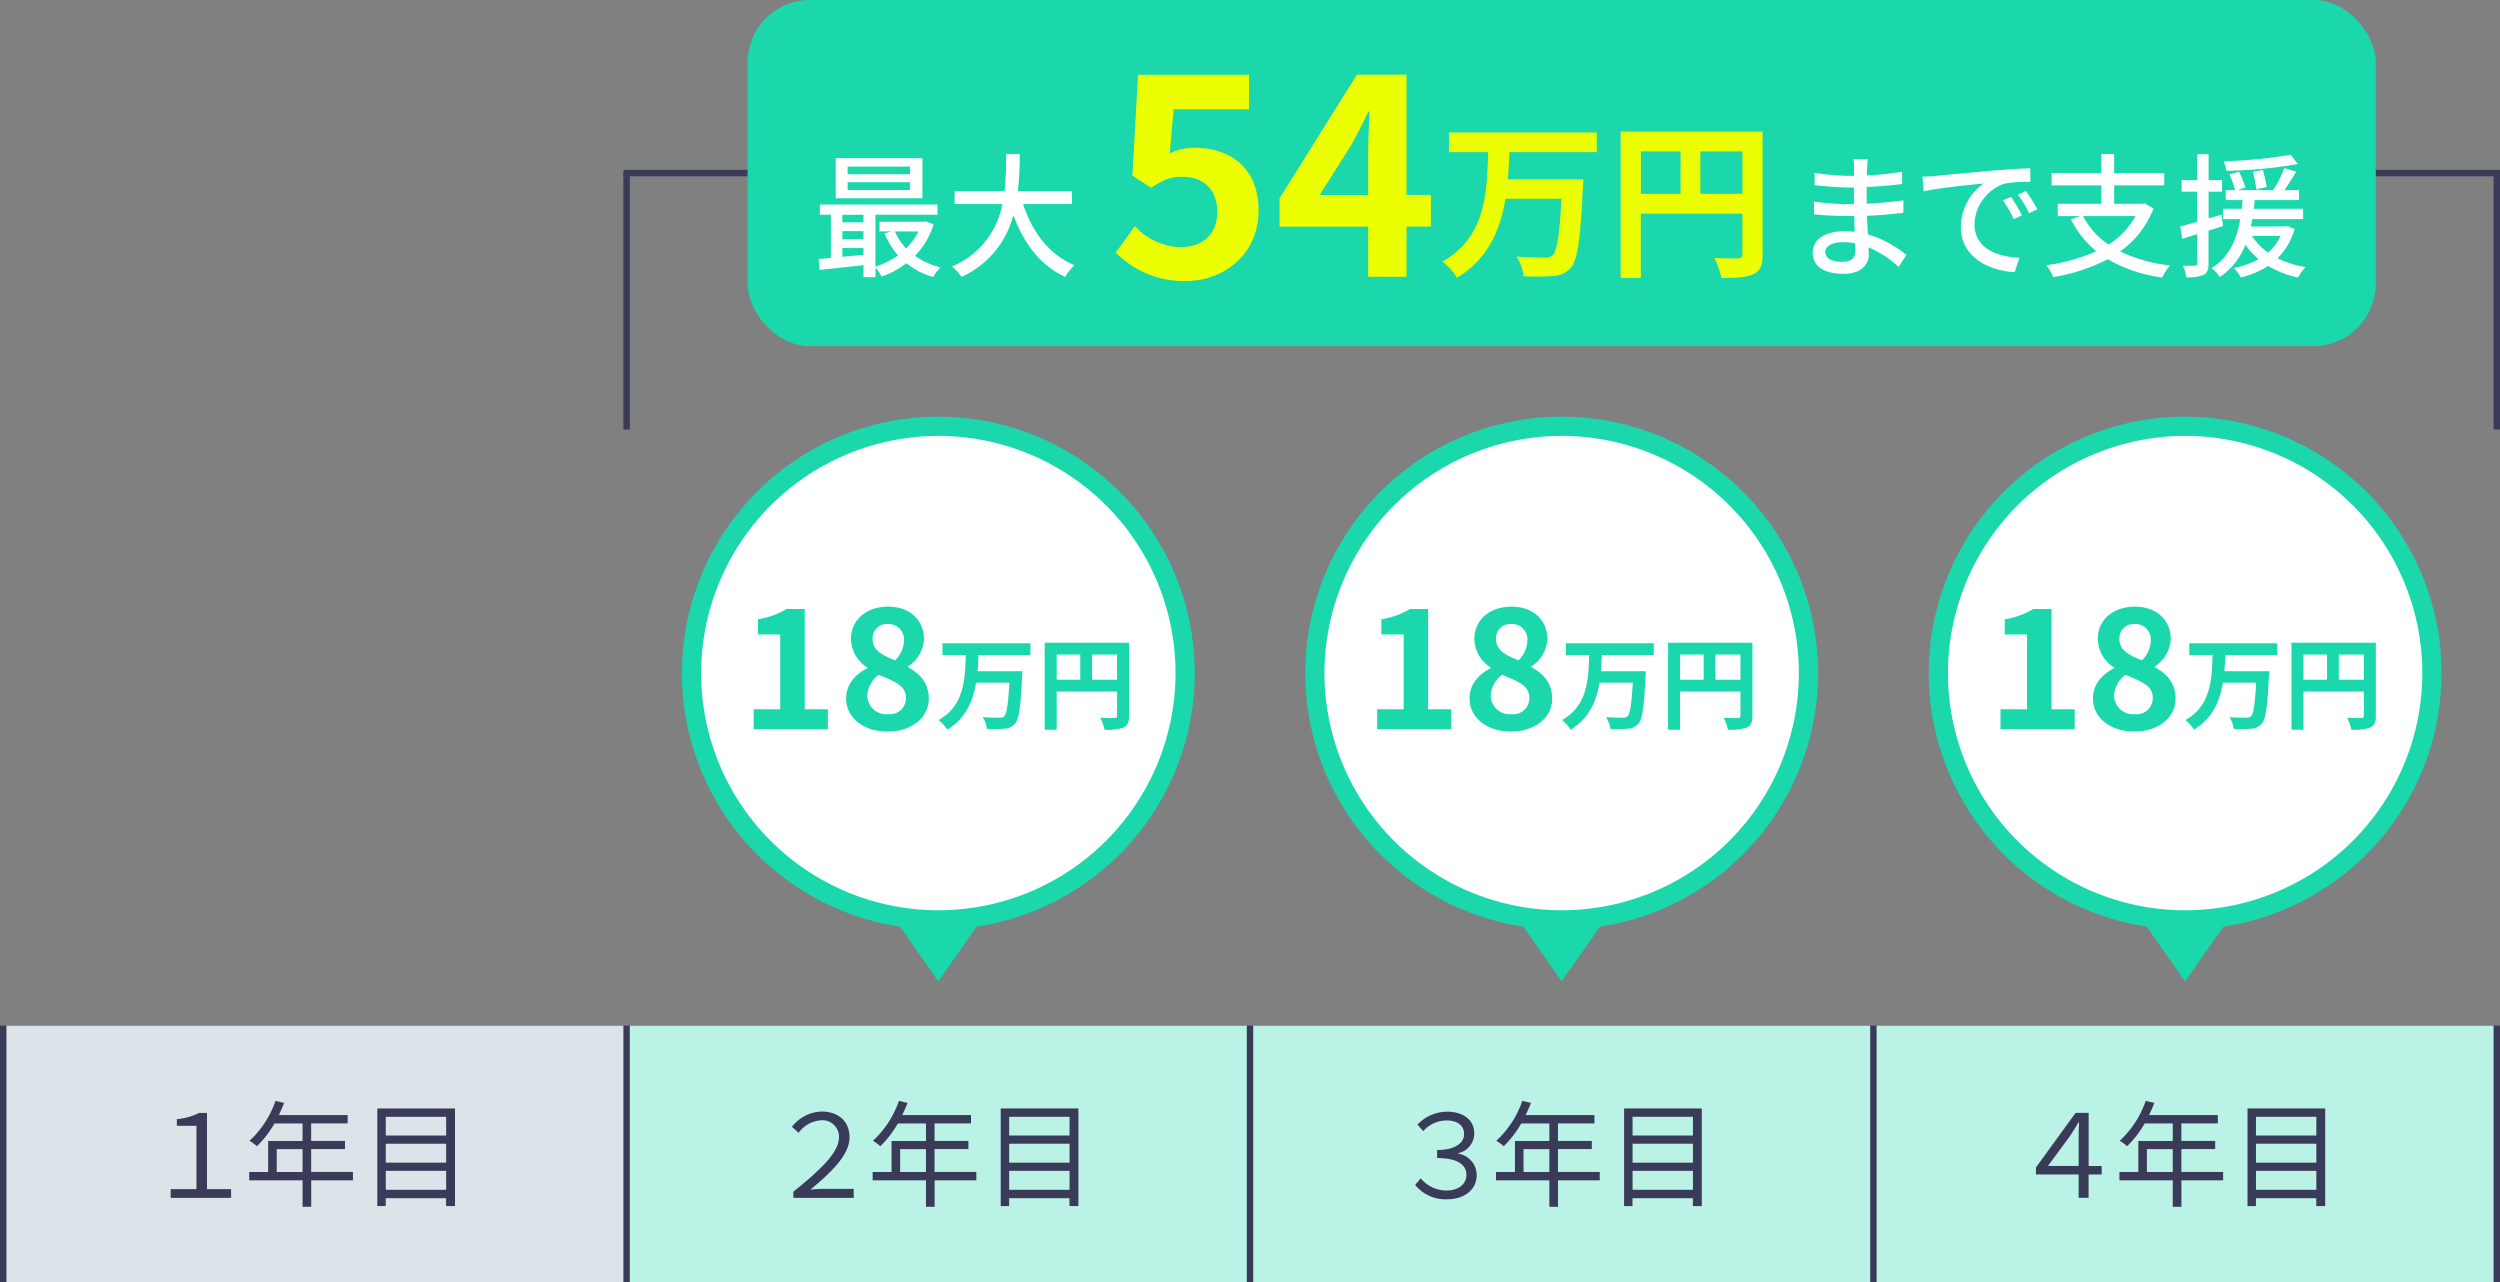 <svg xmlns="http://www.w3.org/2000/svg" width="390" height="200" viewBox="0 0 390 200"><rect x="0" y="0" width="390" height="200" fill="#808080" stroke="none"/><rect width="390" height="40" transform="translate(0 160)" fill="#3a3a59"/><circle cx="38.5" cy="38.5" r="38.5" transform="translate(107.88 66.5)" fill="#fff"/><path d="M146.38,68a37,37,0,1,1-37,37,37.044,37.044,0,0,1,37-37m0-3a40,40,0,1,0,40,40,40,40,0,0,0-40-40Z" fill="#1ad8ac"/><path d="M139.38,143.1l7,10,7-10Z" fill="#1ad8ac"/><g style="isolation:isolate"><path d="M117.59,110.65h4.13V98.98h-3.48V96.61A12.484,12.484,0,0,0,122.71,95h2.83v15.65h3.61v3.09H117.58v-3.09Z" fill="#1ad8ac"/><path d="M132,108.96c0-2.31,1.53-3.8,3.3-4.73v-.1a5.37,5.37,0,0,1-2.55-4.42c0-3.09,2.47-5.07,5.8-5.07s5.59,2.03,5.59,5.1a5.4,5.4,0,0,1-2.47,4.21v.13c1.74.99,3.22,2.37,3.22,4.89,0,2.91-2.57,5.15-6.47,5.15-3.67,0-6.42-2.13-6.42-5.15Zm9.33-.13c0-1.87-1.79-2.55-4.26-3.56a4.29,4.29,0,0,0-1.77,3.28,2.948,2.948,0,0,0,3.22,2.86,2.51,2.51,0,0,0,2.81-2.57Zm-.31-8.84a2.431,2.431,0,0,0-2.55-2.65,2.217,2.217,0,0,0-2.34,2.37c0,1.72,1.51,2.52,3.51,3.3a4.449,4.449,0,0,0,1.38-3.02Z" fill="#1ad8ac"/><path d="M152.64,102.18c-.03.83-.06,1.68-.14,2.53h7s-.02.59-.05.83c-.23,4.79-.5,6.67-1.11,7.36a2.263,2.263,0,0,1-1.67.78,19.644,19.644,0,0,1-2.71.02,4.465,4.465,0,0,0-.66-1.83c1.08.09,2.14.09,2.6.09a.994.994,0,0,0,.73-.2c.41-.39.65-1.92.83-5.26h-5.19c-.48,2.88-1.61,5.58-4.51,7.33a5.608,5.608,0,0,0-1.34-1.5c4.01-2.25,4.13-6.39,4.24-10.15h-3.63v-1.83h13.71v1.83h-8.11Z" fill="#1ad8ac"/><path d="M176.13,111.67c0,1.01-.22,1.53-.87,1.82a7.248,7.248,0,0,1-2.95.34,7.844,7.844,0,0,0-.67-1.86c.89.06,1.9.05,2.21.05.3-.02.41-.11.41-.37v-3.77h-9.42v5.96h-1.87V100.27h13.16v11.4Zm-11.29-5.63h3.68v-3.93h-3.68Zm9.42,0v-3.93h-3.9v3.93Z" fill="#1ad8ac"/></g><circle cx="38.5" cy="38.5" r="38.5" transform="translate(205.12 66.5)" fill="#fff"/><path d="M243.62,68a37,37,0,1,1-37,37,37.044,37.044,0,0,1,37-37m0-3a40,40,0,1,0,40,40,40,40,0,0,0-40-40Z" fill="#1ad8ac"/><path d="M236.62,143.1l7,10,7-10Z" fill="#1ad8ac"/><g style="isolation:isolate"><path d="M214.84,110.65h4.13V98.98h-3.48V96.61A12.484,12.484,0,0,0,219.96,95h2.83v15.65h3.61v3.09H214.83v-3.09Z" fill="#1ad8ac"/><path d="M229.25,108.96c0-2.31,1.53-3.8,3.3-4.73v-.1A5.37,5.37,0,0,1,230,99.71c0-3.09,2.47-5.07,5.8-5.07s5.59,2.03,5.59,5.1a5.4,5.4,0,0,1-2.47,4.21v.13c1.74.99,3.22,2.37,3.22,4.89,0,2.91-2.57,5.15-6.47,5.15-3.67,0-6.42-2.13-6.42-5.15Zm9.33-.13c0-1.87-1.79-2.55-4.26-3.56a4.29,4.29,0,0,0-1.77,3.28,2.948,2.948,0,0,0,3.22,2.86,2.51,2.51,0,0,0,2.81-2.57Zm-.31-8.84a2.431,2.431,0,0,0-2.55-2.65,2.217,2.217,0,0,0-2.34,2.37c0,1.72,1.51,2.52,3.51,3.3a4.449,4.449,0,0,0,1.38-3.02Z" fill="#1ad8ac"/><path d="M249.89,102.18c-.03.83-.06,1.68-.14,2.53h7s-.02.59-.05.83c-.23,4.79-.5,6.67-1.11,7.36a2.263,2.263,0,0,1-1.67.78,19.644,19.644,0,0,1-2.71.02,4.465,4.465,0,0,0-.66-1.83c1.08.09,2.14.09,2.6.09a.994.994,0,0,0,.73-.2c.41-.39.66-1.92.83-5.26h-5.19c-.48,2.88-1.61,5.58-4.51,7.33a5.608,5.608,0,0,0-1.34-1.5c4.01-2.25,4.13-6.39,4.24-10.15h-3.63v-1.83h13.71v1.83h-8.11Z" fill="#1ad8ac"/><path d="M273.38,111.67c0,1.01-.22,1.53-.87,1.82a7.248,7.248,0,0,1-2.95.34,7.427,7.427,0,0,0-.67-1.86c.89.06,1.9.05,2.21.05.3-.02.41-.11.41-.37v-3.77h-9.42v5.96h-1.87V100.27h13.16v11.4Zm-11.29-5.63h3.68v-3.93h-3.68Zm9.42,0v-3.93h-3.9v3.93Z" fill="#1ad8ac"/></g><circle cx="38.5" cy="38.5" r="38.5" transform="translate(302.38 66.5)" fill="#fff"/><path d="M340.88,68a37,37,0,1,1-37,37,37.044,37.044,0,0,1,37-37m0-3a40,40,0,1,0,40,40,40,40,0,0,0-40-40Z" fill="#1ad8ac"/><path d="M333.87,143.1l7,10,7-10Z" fill="#1ad8ac"/><g style="isolation:isolate"><path d="M312.09,110.65h4.13V98.98h-3.48V96.61A12.484,12.484,0,0,0,317.21,95h2.83v15.65h3.61v3.09H312.08v-3.09Z" fill="#1ad8ac"/><path d="M326.5,108.96c0-2.31,1.53-3.8,3.3-4.73v-.1a5.37,5.37,0,0,1-2.55-4.42c0-3.09,2.47-5.07,5.8-5.07s5.59,2.03,5.59,5.1a5.4,5.4,0,0,1-2.47,4.21v.13c1.74.99,3.22,2.37,3.22,4.89,0,2.91-2.57,5.15-6.47,5.15-3.67,0-6.42-2.13-6.42-5.15Zm9.33-.13c0-1.87-1.79-2.55-4.26-3.56a4.29,4.29,0,0,0-1.77,3.28,2.948,2.948,0,0,0,3.22,2.86,2.51,2.51,0,0,0,2.81-2.57Zm-.31-8.84a2.431,2.431,0,0,0-2.55-2.65,2.217,2.217,0,0,0-2.34,2.37c0,1.72,1.51,2.52,3.51,3.3a4.449,4.449,0,0,0,1.38-3.02Z" fill="#1ad8ac"/><path d="M347.14,102.18c-.03.83-.06,1.68-.14,2.53h7s-.02.59-.05.83c-.23,4.79-.5,6.67-1.11,7.36a2.263,2.263,0,0,1-1.67.78,19.644,19.644,0,0,1-2.71.02,4.465,4.465,0,0,0-.66-1.83c1.08.09,2.14.09,2.6.09a1,1,0,0,0,.73-.2c.41-.39.66-1.92.83-5.26h-5.19c-.48,2.88-1.61,5.58-4.51,7.33a5.607,5.607,0,0,0-1.34-1.5c4.01-2.25,4.13-6.39,4.24-10.15h-3.63v-1.83h13.71v1.83h-8.11Z" fill="#1ad8ac"/><path d="M370.63,111.67c0,1.01-.22,1.53-.87,1.82a7.248,7.248,0,0,1-2.95.34,7.427,7.427,0,0,0-.67-1.86c.89.06,1.9.05,2.21.05.3-.02.41-.11.41-.37v-3.77h-9.42v5.96h-1.87V100.27h13.16v11.4Zm-11.29-5.63h3.68v-3.93h-3.68Zm9.42,0v-3.93h-3.9v3.93Z" fill="#1ad8ac"/></g><rect width="96.25" height="40" transform="translate(1 160)" fill="#dce3e9"/><rect width="96.25" height="40" transform="translate(195.5 160)" fill="#baf3e6"/><rect width="96.25" height="40" transform="translate(98.25 160)" fill="#baf3e6"/><rect width="96.25" height="40" transform="translate(292.75 160)" fill="#baf3e6"/><rect width="1" height="40" transform="translate(97.25 27)" fill="#3a3a59"/><rect width="1" height="40" transform="translate(389 27)" fill="#3a3a59"/><g style="isolation:isolate"><path d="M26.63,185.5h4.02v-9.88H27.59v-1.04a9.253,9.253,0,0,0,3.46-.96h1.24V185.5h3.76v1.37H26.63Z" fill="#3a3a59"/><path d="M55.07,184.13H48.55v4.13H47.2v-4.13H38.88v-1.3h2.95V178H47.2v-2.74H42.82a16.416,16.416,0,0,1-2.74,3.55,7.969,7.969,0,0,0-1.15-.85,15.2,15.2,0,0,0,4.05-6.22l1.35.32c-.25.63-.54,1.28-.83,1.89H54.23v1.3H48.54v2.74h5.28v1.26H48.54v3.57h6.52v1.3Zm-7.87-1.3v-3.57H43.17v3.57Z" fill="#3a3a59"/><path d="M70.98,172.92v15.23H69.59v-1.23H60.17v1.23H58.86V172.92Zm-10.8,1.3v2.92H69.6v-2.92H60.18Zm0,4.2v2.96H69.6v-2.96H60.18Zm9.42,7.19v-2.96H60.18v2.96Z" fill="#3a3a59"/></g><g style="isolation:isolate"><path d="M123.75,185.91c4.18-3.33,7.13-6.15,7.13-8.45a2.568,2.568,0,0,0-2.79-2.69,4.688,4.688,0,0,0-3.51,1.95l-1.04-.94a6.1,6.1,0,0,1,4.63-2.38c2.61,0,4.36,1.51,4.36,4.02,0,2.67-2.72,5.37-6.1,8.15.72-.05,1.4-.11,2.09-.11h4.66v1.41h-9.42v-.96Z" fill="#3a3a59"/><path d="M152.32,184.13H145.8v4.13h-1.35v-4.13h-8.32v-1.3h2.95V178h5.37v-2.74h-4.38a16.416,16.416,0,0,1-2.74,3.55,7.969,7.969,0,0,0-1.15-.85,15.2,15.2,0,0,0,4.05-6.22l1.35.32c-.25.63-.54,1.28-.83,1.89h10.73v1.3h-5.69v2.74h5.28v1.26h-5.28v3.57h6.52v1.3Zm-7.87-1.3v-3.57h-4.03v3.57Z" fill="#3a3a59"/><path d="M168.23,172.92v15.23h-1.39v-1.23h-9.42v1.23h-1.31V172.92Zm-10.8,1.3v2.92h9.42v-2.92Zm0,4.2v2.96h9.42v-2.96Zm9.42,7.19v-2.96h-9.42v2.96Z" fill="#3a3a59"/></g><g style="isolation:isolate"><path d="M220.77,184.85l.86-1.04a5.191,5.191,0,0,0,4.07,1.91c1.75,0,3.06-.94,3.06-2.45s-1.3-2.61-4.57-2.61V179.4c2.95,0,4.21-1.19,4.21-2.47s-.97-2.14-2.72-2.14a4.989,4.989,0,0,0-3.66,1.66l-.9-1.01a6.467,6.467,0,0,1,4.61-2.02c2.61,0,4.25,1.37,4.25,3.33a3.146,3.146,0,0,1-2.52,3.15v.07a3.385,3.385,0,0,1,2.9,3.39c0,2.32-2.07,3.73-4.57,3.73a6.1,6.1,0,0,1-5.02-2.23Z" fill="#3a3a59"/><path d="M249.57,184.13h-6.52v4.13H241.7v-4.13h-8.32v-1.3h2.95V178h5.37v-2.74h-4.38a16.416,16.416,0,0,1-2.74,3.55,7.969,7.969,0,0,0-1.15-.85,15.2,15.2,0,0,0,4.05-6.22l1.35.32c-.25.63-.54,1.28-.83,1.89h10.73v1.3h-5.69v2.74h5.28v1.26h-5.28v3.57h6.52v1.3Zm-7.87-1.3v-3.57h-4.03v3.57Z" fill="#3a3a59"/><path d="M265.48,172.92v15.23h-1.39v-1.23h-9.42v1.23h-1.31V172.92Zm-10.8,1.3v2.92h9.42v-2.92Zm0,4.2v2.96h9.42v-2.96Zm9.42,7.19v-2.96h-9.42v2.96Z" fill="#3a3a59"/></g><g style="isolation:isolate"><path d="M327.85,183.22h-2.03v3.64h-1.55v-3.64h-6.66v-1.1l6.18-8.51h2.04v8.29h2.03v1.32Zm-3.58-1.32v-4.42c0-.72.02-1.53.07-2.42h-.07c-.52.83-.95,1.59-1.42,2.25l-3.37,4.58h4.79Z" fill="#3a3a59"/><path d="M346.82,184.13H340.3v4.13h-1.35v-4.13h-8.32v-1.3h2.95V178h5.37v-2.74h-4.38a16.417,16.417,0,0,1-2.74,3.55,7.969,7.969,0,0,0-1.15-.85,15.2,15.2,0,0,0,4.05-6.22l1.35.32c-.25.63-.54,1.28-.83,1.89h10.73v1.3h-5.69v2.74h5.28v1.26h-5.28v3.57h6.52v1.3Zm-7.87-1.3v-3.57h-4.03v3.57Z" fill="#3a3a59"/><path d="M362.73,172.92v15.23h-1.39v-1.23h-9.42v1.23h-1.31V172.92h12.12Zm-10.8,1.3v2.92h9.42v-2.92Zm0,4.2v2.96h9.42v-2.96Zm9.42,7.19v-2.96h-9.42v2.96Z" fill="#3a3a59"/></g><rect width="292.75" height="1" transform="translate(97.25 26.5)" fill="#3a3a59"/><rect width="254" height="54" rx="9.74" transform="translate(116.62)" fill="#1ad8ac"/><g style="isolation:isolate"><path d="M174.07,39.39l2.97-4.11a10.077,10.077,0,0,0,7.13,3.28c3.37,0,5.73-1.97,5.73-5.51s-2.19-5.47-5.47-5.47c-1.92,0-2.97.48-4.85,1.71l-2.93-1.88.88-15.74h17.32v5.38H183.09l-.61,6.87a9.037,9.037,0,0,1,3.89-.87c5.42,0,9.97,3.06,9.97,9.8s-5.33,10.98-11.33,10.98a14.711,14.711,0,0,1-10.93-4.42Z" fill="#ecff02"/><path d="M213.43,35.36H199.61V30.94l12.07-19.29h7.74V30.41h3.8v4.94h-3.8v7.83h-5.99V35.35Zm0-4.94v-6.3c0-1.88.13-4.85.22-6.73h-.17c-.79,1.71-1.66,3.32-2.58,5.07l-5.03,7.96h7.57Z" fill="#ecff02"/><path d="M235.46,23.73c-.05,1.39-.11,2.83-.24,4.25H247s-.03,1-.08,1.39c-.39,8.05-.84,11.23-1.86,12.38a3.8,3.8,0,0,1-2.81,1.31,33.447,33.447,0,0,1-4.56.03,7.506,7.506,0,0,0-1.1-3.07c1.81.16,3.59.16,4.38.16a1.673,1.673,0,0,0,1.23-.34c.68-.66,1.1-3.23,1.39-8.84h-8.73c-.81,4.85-2.7,9.39-7.58,12.33a9.3,9.3,0,0,0-2.26-2.52c6.74-3.78,6.95-10.75,7.13-17.08h-6.11V20.66H249.1v3.07H235.46Z" fill="#ecff02"/><path d="M274.97,39.7c0,1.71-.37,2.57-1.47,3.07-1.05.52-2.62.58-4.96.58a12.576,12.576,0,0,0-1.13-3.12c1.5.1,3.2.08,3.72.08.5-.03.68-.18.68-.63V33.33H255.97V43.35h-3.15V20.53h22.14V39.7Zm-18.99-9.47h6.19V23.62h-6.19v6.61Zm15.84,0V23.62h-6.56v6.61Z" fill="#ecff02"/></g><g style="isolation:isolate"><path d="M145.64,34.99a11.9,11.9,0,0,1-2.91,4.92,11.606,11.606,0,0,0,4,1.8,5.814,5.814,0,0,0-1.15,1.51,11.5,11.5,0,0,1-4.17-2.16,14.576,14.576,0,0,1-3.88,2.1,6.127,6.127,0,0,0-.96-1.42v1.49h-1.86V41.37c-2.47.27-4.94.54-6.85.73l-.15-1.7c.57-.04,1.21-.1,1.91-.17V33.5H127.9V31.91h18.35V33.5h-9.68v8.09a11.982,11.982,0,0,0,3.52-1.76,12.878,12.878,0,0,1-2.12-3.42l1.13-.31h-1.89V34.59h6.89l.34-.06,1.19.46Zm-1.74-4.06H130.37V24.67H143.9Zm-12.49,2.58v1.17h3.29V33.51Zm0,3.79h3.29V36.06h-3.29Zm3.29,2.45V38.7h-3.29v1.36Zm7.25-13.76h-9.72v1.19h9.72Zm0,2.43h-9.72v1.22h9.72Zm-2.35,7.69a9.446,9.446,0,0,0,1.76,2.64,10.115,10.115,0,0,0,1.91-2.64Z" fill="#fff"/><path d="M159.6,31.83c1.42,4.36,4.06,7.9,8.02,9.55a8.069,8.069,0,0,0-1.45,1.82c-3.92-1.82-6.45-5.22-8.09-9.66a14.494,14.494,0,0,1-8.09,9.66,6.51,6.51,0,0,0-1.49-1.63,13.037,13.037,0,0,0,7.86-9.74h-7.44V29.82h7.79a52.7,52.7,0,0,0,.25-5.78h2.12a52.78,52.78,0,0,1-.29,5.78h8.44v2.01h-7.65Z" fill="#fff"/></g><g style="isolation:isolate"><path d="M291.26,26.26c-.02.25-.02.65-.04,1.11a44.112,44.112,0,0,0,5.51-.59v1.93c-1.55.19-3.5.38-5.53.46v2.6c2.07-.08,3.92-.27,5.74-.52l-.02,1.95c-1.93.23-3.67.38-5.68.46.04.96.11,1.97.15,2.91a16.642,16.642,0,0,1,6.01,3.21l-1.22,1.86a16.212,16.212,0,0,0-4.69-3.06c.02.44.04.8.04,1.09,0,1.59-1.15,3.04-3.9,3.04-3.14,0-4.84-1.17-4.84-3.27s1.86-3.37,4.99-3.37c.54,0,1.05.04,1.55.08-.02-.82-.06-1.68-.08-2.45H288.1c-1.34,0-3.67-.1-5.11-.27l-.02-1.97a41.036,41.036,0,0,0,5.17.38h1.07V29.26h-.86c-1.38,0-3.9-.21-5.26-.38l-.02-1.91a38.155,38.155,0,0,0,5.26.46h.9V26.15a7.2,7.2,0,0,0-.1-1.32h2.24c-.04.38-.08.84-.1,1.42Zm-3.9,14.58c1.17,0,2.07-.36,2.07-1.7,0-.29,0-.71-.02-1.17a9.235,9.235,0,0,0-1.91-.19c-1.78,0-2.75.69-2.75,1.53,0,.9.8,1.53,2.6,1.53Z" fill="#fff"/><path d="M301.84,27.45c1.53-.15,5.26-.5,9.11-.84,2.24-.19,4.34-.31,5.78-.36v2.12a20.276,20.276,0,0,0-4.08.29,6.94,6.94,0,0,0-4.63,6.31c0,3.81,3.56,5.09,7.02,5.24l-.75,2.24c-4.11-.21-8.4-2.41-8.4-7.02a8.4,8.4,0,0,1,3.56-6.81c-2.12.21-7,.71-9.34,1.22l-.21-2.28c.8-.02,1.53-.06,1.95-.1Zm13.6,6.14-1.3.59a19.3,19.3,0,0,0-1.68-2.93l1.26-.54a29.4,29.4,0,0,1,1.72,2.89Zm2.39-.94-1.28.61a19.166,19.166,0,0,0-1.76-2.89l1.26-.57A30.355,30.355,0,0,1,317.83,32.65Z" fill="#fff"/><path d="M335.95,32.52a14.579,14.579,0,0,1-5.2,6.7,23.5,23.5,0,0,0,7.79,2.18,9.334,9.334,0,0,0-1.24,1.89,22.847,22.847,0,0,1-8.49-2.85,28.384,28.384,0,0,1-8.51,2.79,7.121,7.121,0,0,0-1.09-1.86,28.04,28.04,0,0,0,7.81-2.18,15.289,15.289,0,0,1-3.96-4.97l1.45-.5h-3.5V31.79h6.79V28.92h-7.75V26.99h7.75V24.02h2.01v2.97h7.81v1.93h-7.81v2.87h4.42l.33-.08,1.36.82Zm-11,1.19a12.161,12.161,0,0,0,3.98,4.44,12.352,12.352,0,0,0,4.21-4.44Z" fill="#fff"/><path d="M344.53,35.98v5.11c0,.96-.19,1.49-.75,1.78a5.928,5.928,0,0,1-2.72.38,6.165,6.165,0,0,0-.52-1.8c.84.02,1.61.02,1.84,0,.27,0,.38-.06.38-.36V36.52l-2.33.73-.31-1.93c.73-.19,1.66-.44,2.64-.71V29.9h-2.43V28.1h2.43V24.04h1.78V28.1h2.1v1.8h-2.1v4.17c.65-.19,1.34-.38,1.99-.59l.27,1.78-2.26.71Zm13.43-.25a10.357,10.357,0,0,1-2.66,4.55,14.7,14.7,0,0,0,4.38,1.38,7.757,7.757,0,0,0-1.19,1.63,14.835,14.835,0,0,1-4.65-1.8,14.723,14.723,0,0,1-4.27,1.8,6.752,6.752,0,0,0-1.07-1.47,14.687,14.687,0,0,0,3.85-1.38,11.985,11.985,0,0,1-2.07-2.26,10.548,10.548,0,0,1-4,5.03A4.916,4.916,0,0,0,345,41.83c2.89-1.78,4-4.76,4.48-7.65h-2.7V32.57h2.93c.04-.48.08-.92.13-1.36h-2.62V29.66h1.45a18.811,18.811,0,0,0-.86-2.47l1.49-.4a17.707,17.707,0,0,1,.99,2.45l-1.19.42h5.51a19.989,19.989,0,0,0,1.76-3.44l1.84.57c-.59.96-1.24,2.01-1.84,2.87h2.28v1.55h-6.91c-.04.46-.08.9-.15,1.36h7.69v1.61h-7.92c-.06.4-.15.75-.21,1.15h5.43l.33-.04,1.07.44Zm.48-10.14a68.791,68.791,0,0,1-11.12,1.05,6.2,6.2,0,0,0-.44-1.49,73.335,73.335,0,0,0,10.48-1.01l1.09,1.45ZM351.32,36.8a8.922,8.922,0,0,0,2.49,2.6,7.3,7.3,0,0,0,1.95-2.6Zm.67-7.27c-.08-.69-.31-1.86-.52-2.74l1.55-.27c.23.86.48,1.99.59,2.64l-1.61.38Z" fill="#fff"/></g></svg>